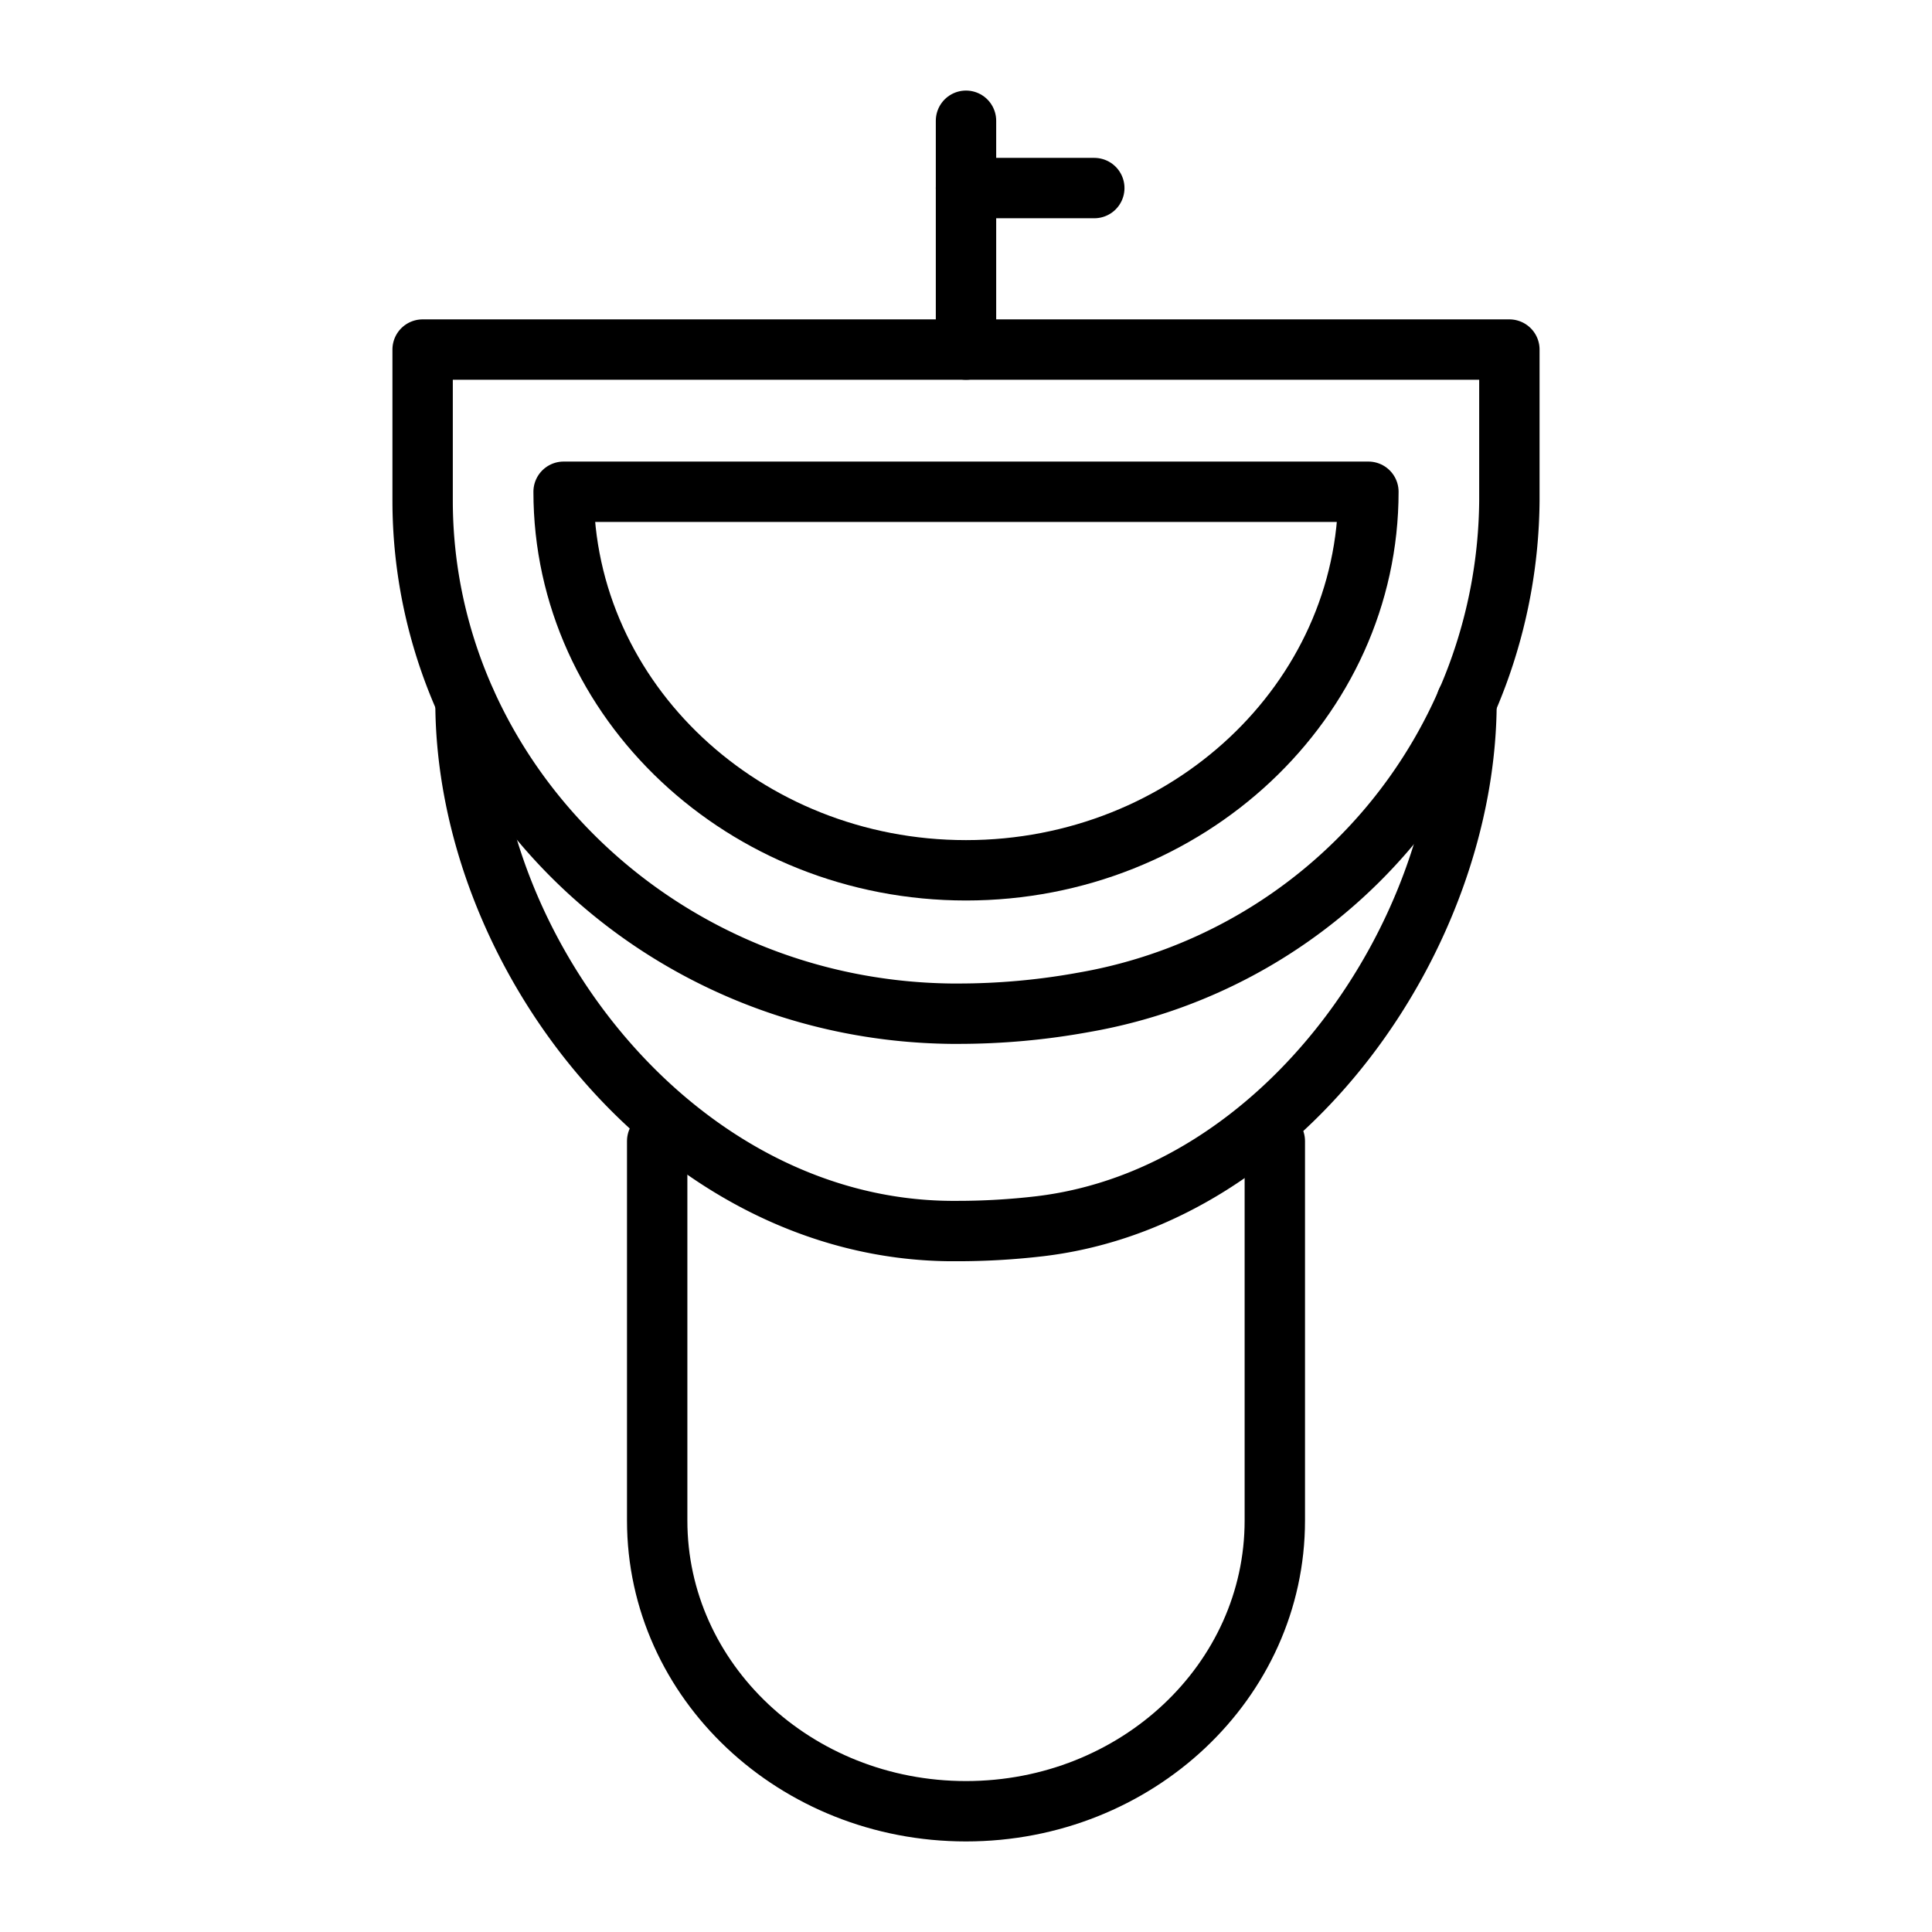 <svg xmlns="http://www.w3.org/2000/svg" id="icons" viewBox="0 0 64 64"><defs><style>.cls-1{fill:none;stroke:#000;stroke-linecap:round;stroke-linejoin:round;stroke-width:2px;}</style></defs><g id="sink_3" data-name="sink 3"><path class="cls-1" d="M18.67,16.29c0,6.93,6,12.54,13.33,12.54s13.33-5.61,13.33-12.54Z"></path><path class="cls-1" d="M50,11.58H14v5c0,9.18,7.75,16.89,17.51,17h.22a23.16,23.16,0,0,0,4.19-.38A17,17,0,0,0,50,16.6Z"></path><path class="cls-1" d="M48.58,23.24c0,7.73-6,16.41-14.13,17.38a23.48,23.48,0,0,1-2.79.16h-.18c-9-.07-16.06-9.11-16.06-17.54"></path><path class="cls-1" d="M21.77,37.8V50.37C21.77,55.69,26.35,60,32,60h0c5.65,0,10.23-4.31,10.23-9.63V37.8"></path><line class="cls-1" x1="32" y1="11.58" x2="32" y2="4"></line><line class="cls-1" x1="32" y1="6.23" x2="36.25" y2="6.23"></line></g></svg>